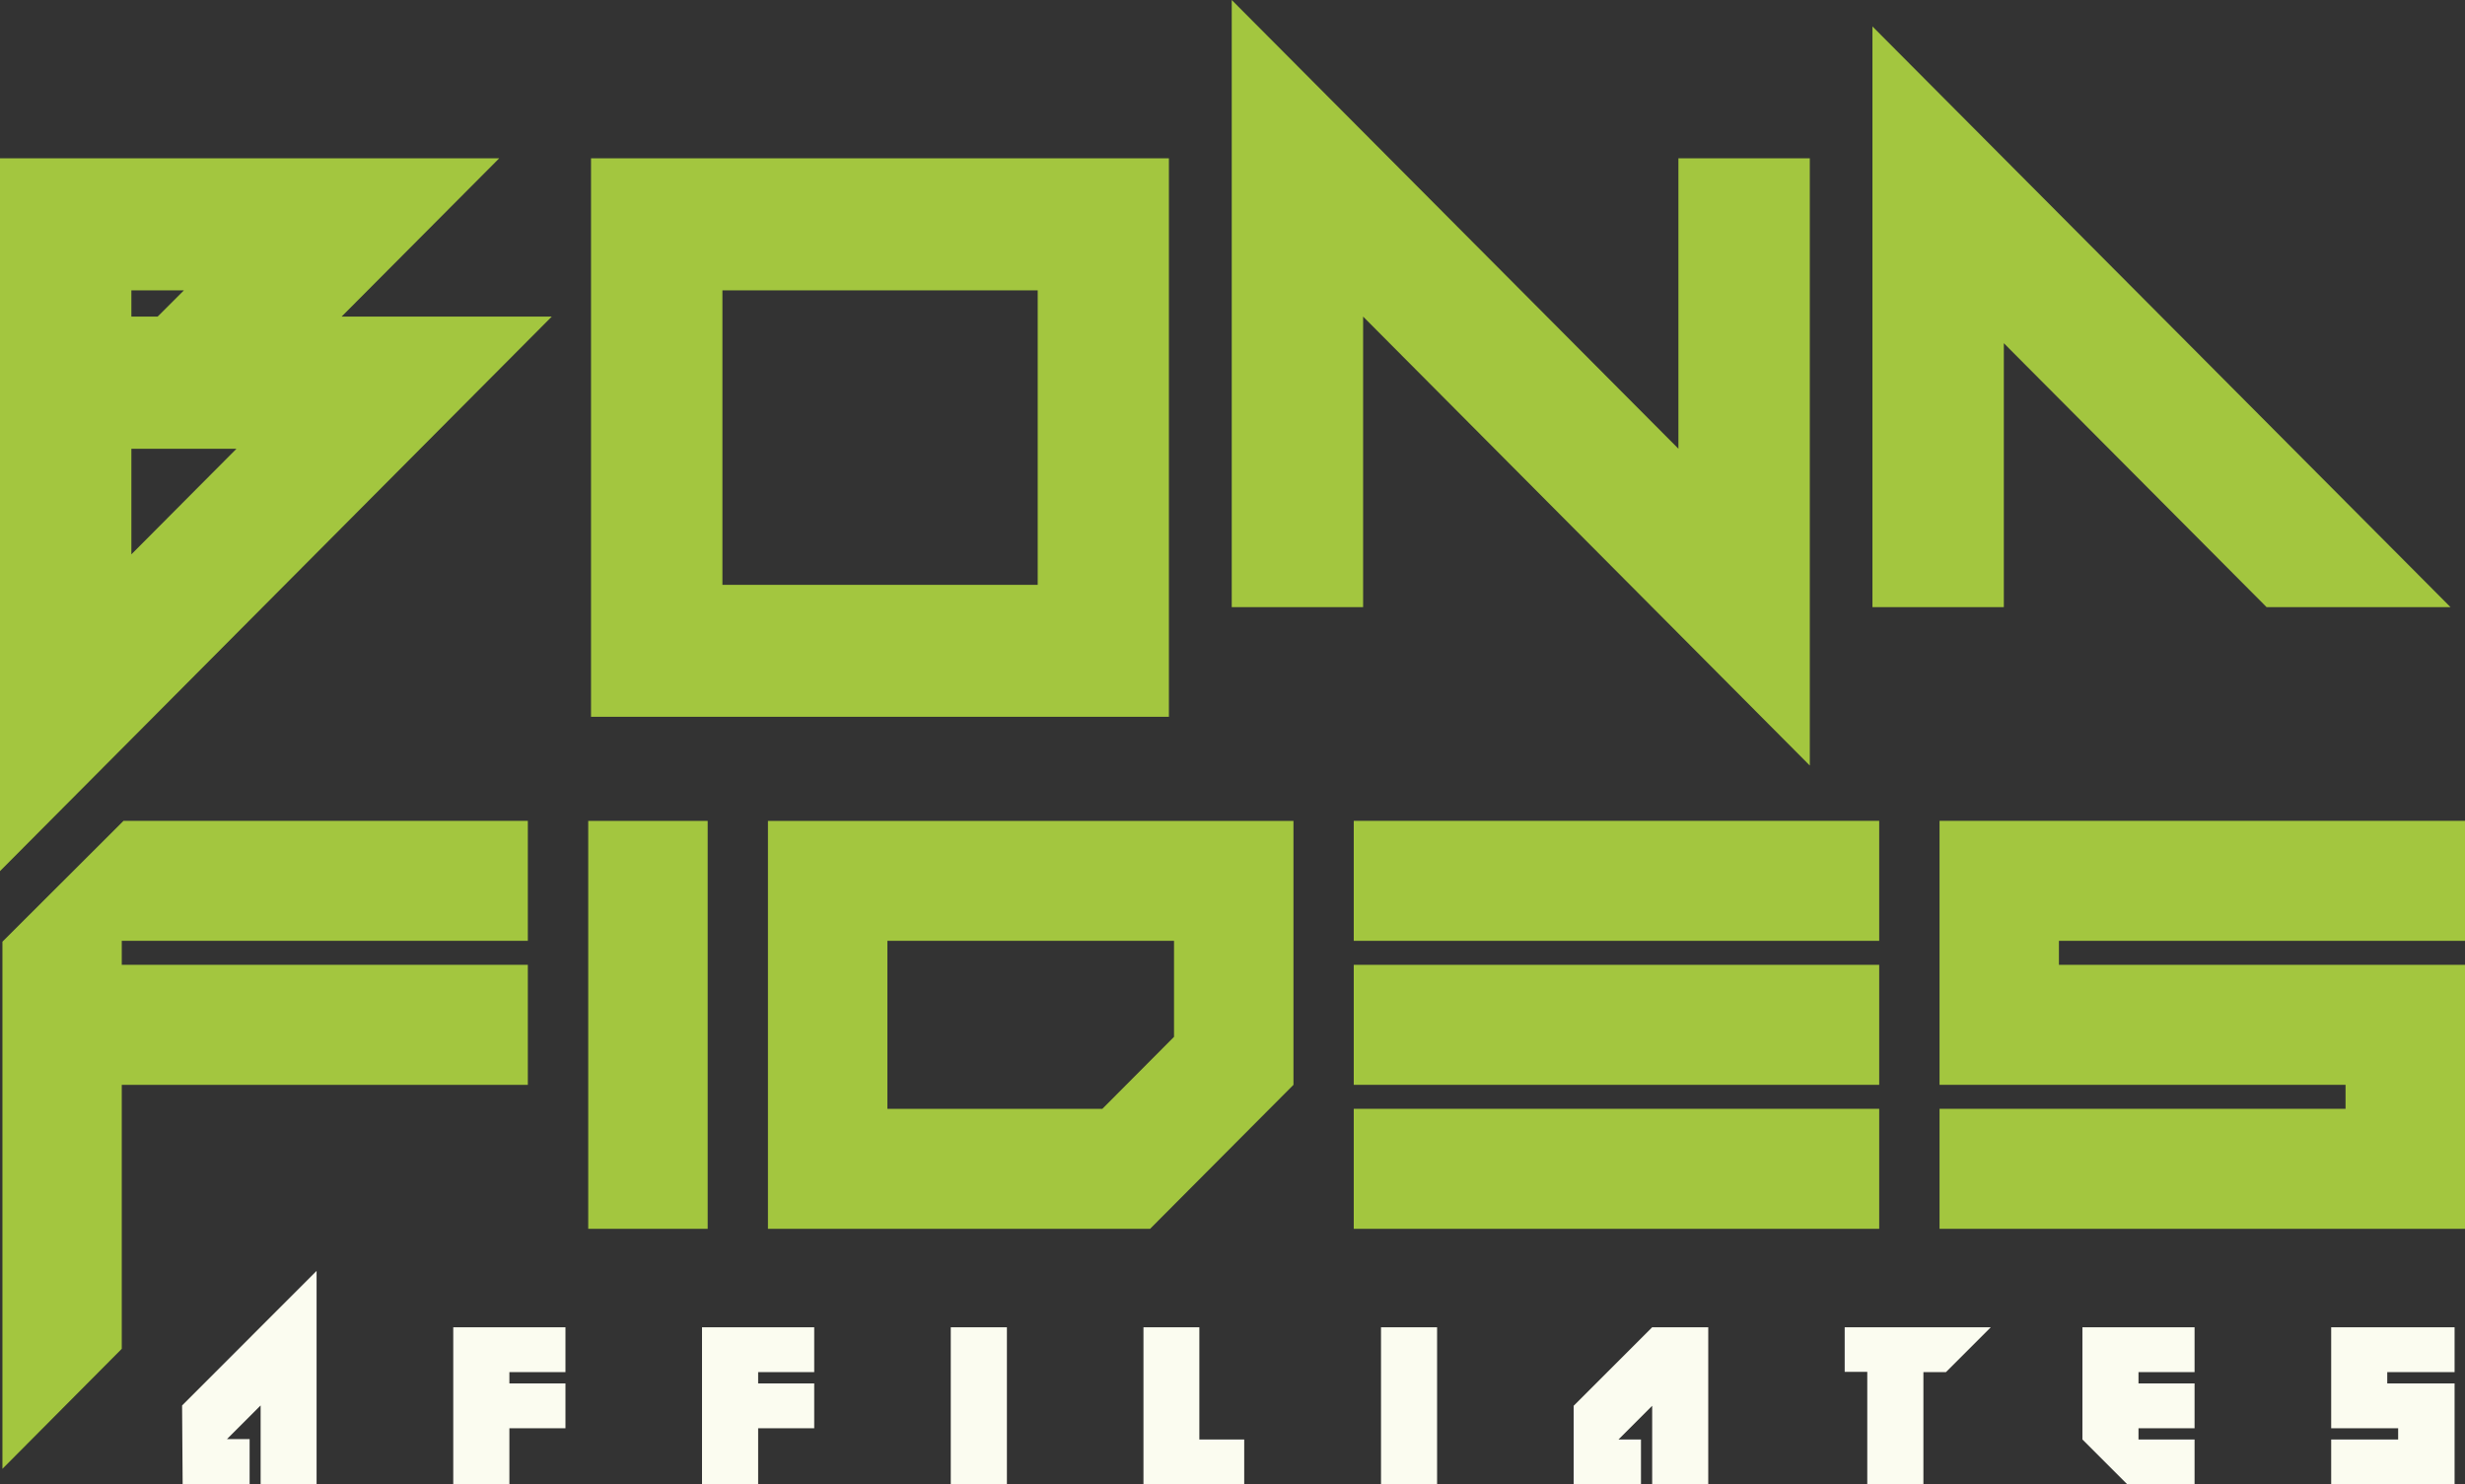 <?xml version="1.0" encoding="UTF-8"?> <svg xmlns="http://www.w3.org/2000/svg" viewBox="0 0 404.89 243.75"><rect x="0" y="0" width="404.89" height="243.75" fill="#333333" stroke="none"/> <defs> <style>.cls-1,.cls-2{fill:#a3c63f;}.cls-1{fill-rule:evenodd;}.cls-3{fill:#fbfcf0;}</style> </defs> <g id="Слой_2" data-name="Слой 2"> <g id="Слой_1-2" data-name="Слой 1"> <path class="cls-1" d="M192,26v91.73H97.08V26ZM118.66,96.06h51.79V47.69H118.66Z"></path> <path class="cls-2" d="M297.27,125.74V26H275.69v47.7L202.32,0V99.72H223.9V52Z"></path> <path class="cls-2" d="M329.14,99.72V56.37L372.3,99.72h30.21L307.56,4.34V99.72Z"></path> <path class="cls-2" d="M.4,241.25,20,221.54V178.18h66.7V158.47H20v-3.94h66.7V134.82H20.29L.4,154.67Z"></path> <path class="cls-2" d="M116.24,201.83v-67H96.62v67Z"></path> <path class="cls-1" d="M308.67,154.53V134.82H222.36v19.71Zm0,23.65V158.47H222.36v19.71Zm0,3.94v19.71H222.36V182.12Z"></path> <path class="cls-2" d="M404.89,201.83V158.47h-66.7v-3.94h66.7V134.82H318.58v43.36h66.69v3.94H318.58v19.71Z"></path> <path class="cls-3" d="M29.91,230.85,52,208.74v35H42.81v-12.9l-5.53,5.53H41v7.37h-11ZM74.45,218H92.88v7.37H83.67v1.85h9.21v7.37H83.67v9.21H74.45Zm40.86,0h18.43v7.37h-9.21v1.85h9.21v7.37h-9.21v9.21h-9.22Zm50.08,0v25.8h-9.22V218Zm22.43,0H197v18.43h7.37v7.37H187.82Zm48.23,0v25.8h-9.21V218Zm22.43,12.9,12.9-12.9h9.21v25.8h-9.21v-12.9l-5.53,5.53h3.69v7.37H258.48Zm57.45-5.53v18.43h-9.22V225.32H303V218h24l-7.37,7.37ZM360.47,218v7.37h-9.21v1.85h9.21v7.37h-9.21v1.84h9.21v7.37H349.42l-7.37-7.37V218Zm22.44,0h20.27v7.37H392.12v1.85h11.06v16.58H382.91v-7.37h11v-1.84h-11Z"></path> <path class="cls-1" d="M212.46,178.18l-23.55,23.65H126.14v-67h86.32Zm-66.7,3.94h35.31l11.77-11.82V154.53H145.76Z"></path> <path class="cls-1" d="M0,143.08,90.63,52H56.11L82,26H0ZM25.89,52H21.58V47.69h8.63ZM21.58,73.71V91.05L38.84,73.71Z"></path> </g> </g> </svg> 